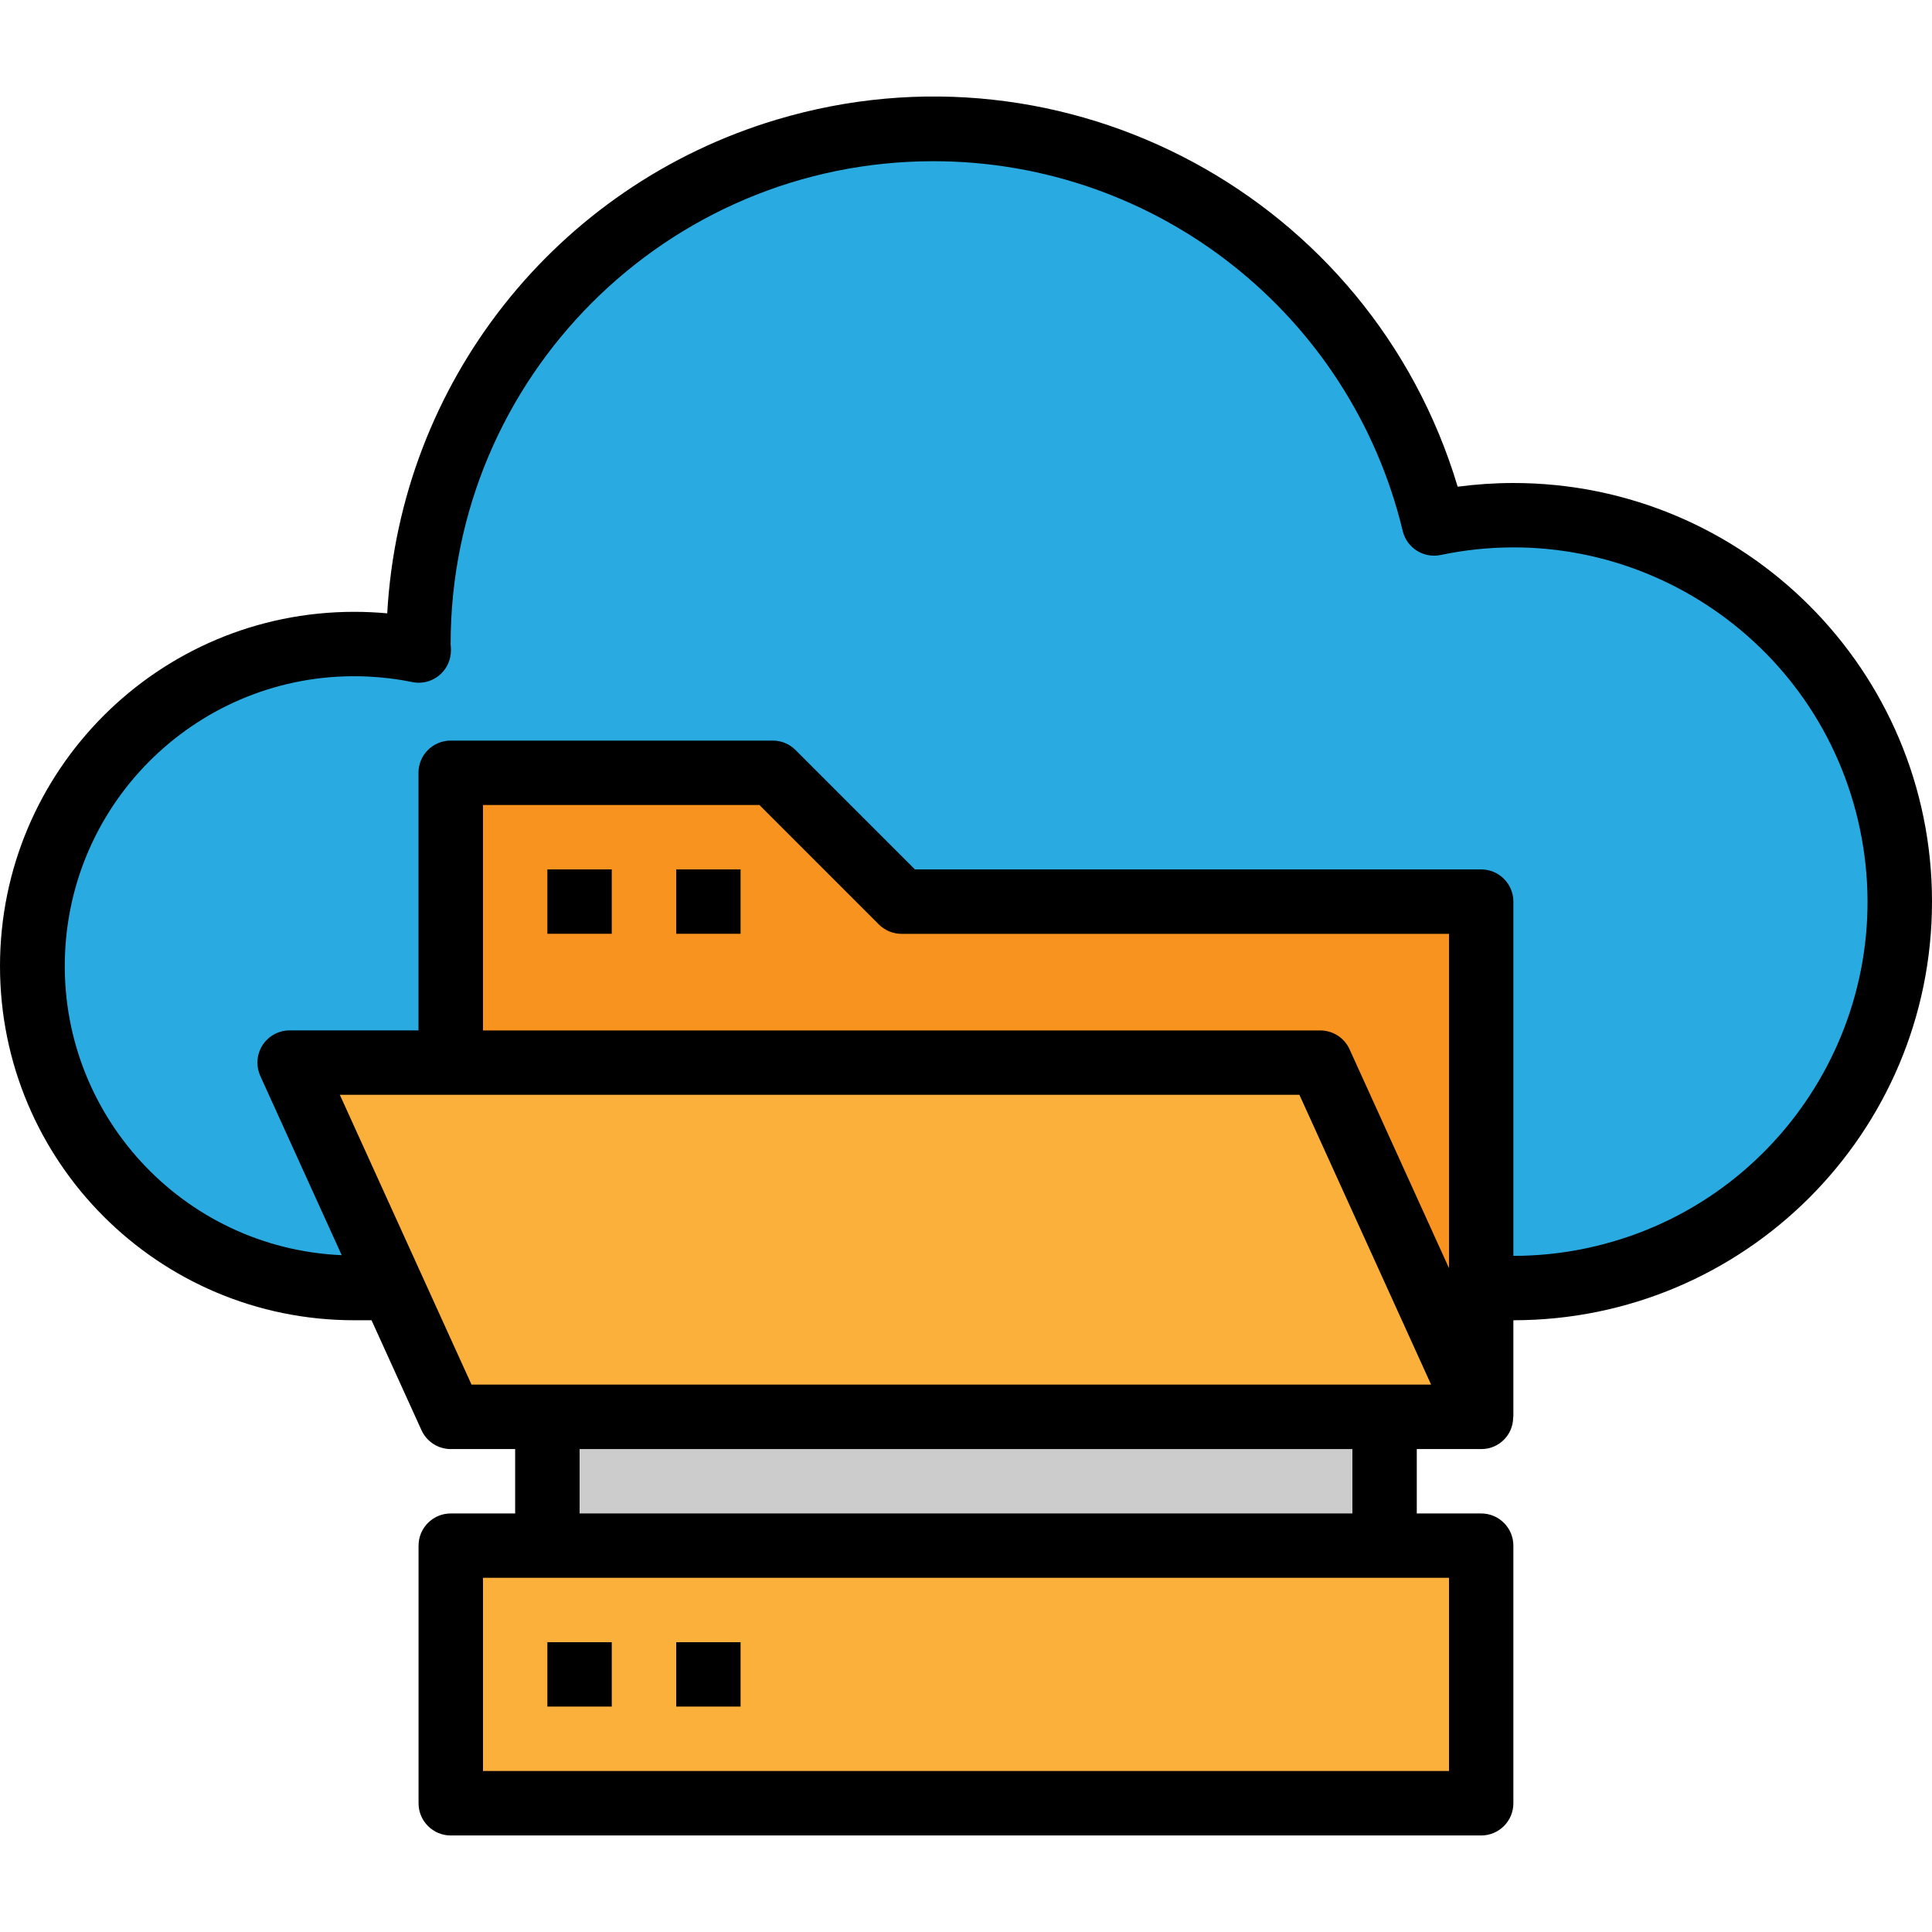 <?xml version="1.0" encoding="UTF-8"?>
<svg id="Layer_1" data-name="Layer 1" xmlns="http://www.w3.org/2000/svg" viewBox="0 0 256 256">
  <defs>
    <style>
      .cls-1 {
        fill: #29abe2;
      }

      .cls-2 {
        fill: #ccc;
      }

      .cls-3 {
        fill: #f7931e;
      }

      .cls-4 {
        fill: #fbb03b;
      }
    </style>
  </defs>
  <rect class="cls-2" x="72.53" y="183.47" width="110.93" height="25.6"/>
  <path class="cls-1" d="M196.27,170.67h4.27c28.28,0,51.19-22.94,51.19-51.21,0-28.28-22.94-51.19-51.21-51.19-3.52,0-7.02.36-10.47,1.08-8.81-36.64-45.65-59.2-82.29-50.39-30.68,7.38-52.3,34.82-52.28,66.38,0,.29.04.57.04.85-23.09-4.69-45.61,10.23-50.3,33.32-4.69,23.09,10.23,45.61,33.32,50.3,2.77.56,5.58.85,8.4.85h149.33Z"/>
  <rect id="SVGCleanerId_0" data-name="SVGCleanerId 0" x="72.53" y="217.6" width="8.53" height="8.53"/>
  <rect id="SVGCleanerId_1" data-name="SVGCleanerId 1" x="89.6" y="217.6" width="8.53" height="8.53"/>
  <rect class="cls-4" x="59.73" y="204.8" width="136.53" height="34.13"/>
  <polygon class="cls-3" points="59.73 187.74 59.73 102.4 102.4 102.4 119.47 119.47 196.27 119.47 196.27 187.74 59.73 187.74"/>
  <polygon class="cls-4" points="59.73 187.74 38.4 140.8 174.93 140.8 196.27 187.74 59.73 187.74"/>
  <rect id="SVGCleanerId_0-2" data-name="SVGCleanerId 0" x="72.53" y="217.6" width="8.53" height="8.53"/>
  <rect x="72.53" y="115.2" width="8.53" height="8.53"/>
  <rect x="89.6" y="115.2" width="8.53" height="8.53"/>
  <rect id="SVGCleanerId_1-2" data-name="SVGCleanerId 1" x="89.6" y="217.6" width="8.53" height="8.53"/>
  <path d="M200.53,64c-2.47,0-4.93.17-7.38.49-11.5-38.36-51.91-60.13-90.27-48.63-29.25,8.77-49.87,34.92-51.57,65.41-1.45-.13-2.91-.2-4.38-.2C21.01,81.07,0,102.08,0,128.01s21.01,46.93,46.93,46.93h2.3l6.62,14.57c.69,1.52,2.21,2.5,3.88,2.5h8.53v8.53h-8.53c-2.36,0-4.27,1.91-4.27,4.27v34.13c0,2.36,1.91,4.27,4.27,4.27h136.53c2.36,0,4.27-1.91,4.27-4.27v-34.13c0-2.36-1.91-4.27-4.27-4.27h-8.53v-8.53h8.53c2.32.02,4.22-1.84,4.24-4.16,0-.04,0-.07,0-.11h.03v-12.8c30.63,0,55.47-24.83,55.47-55.47s-24.83-55.47-55.47-55.47ZM192,234.67H64v-25.6h128v25.6ZM179.2,200.54h-102.4v-8.53h102.4v8.53ZM62.48,183.47l-17.45-38.4h127.15l17.45,38.4H62.48ZM192,168.04l-13.18-29.01c-.69-1.52-2.21-2.49-3.88-2.49H64v-29.87h36.63l15.82,15.82c.8.8,1.88,1.25,3.02,1.25h72.53v44.31ZM200.53,166.4v-46.93c0-2.36-1.91-4.27-4.27-4.27h-75.03l-15.82-15.82c-.8-.8-1.88-1.25-3.02-1.25h-42.67c-2.36,0-4.27,1.91-4.27,4.27v34.13h-17.07c-2.36,0-4.27,1.91-4.27,4.27,0,.61.13,1.21.38,1.77l10.79,23.75c-21.18-.93-37.59-18.85-36.66-40.02.93-21.18,18.85-37.59,40.02-36.66,2.01.09,4.01.33,5.99.74,2.31.47,4.56-1.02,5.03-3.33.06-.28.09-.57.09-.85,0-.25,0-.49-.04-.85-.01-35.33,28.62-63.97,63.95-63.99,29.57,0,55.29,20.25,62.21,49,.54,2.24,2.76,3.65,5.02,3.18,25.37-5.32,50.25,10.94,55.56,36.31,5.32,25.37-10.94,50.25-36.31,55.56-3.17.67-6.4,1-9.64,1Z"/>
</svg>